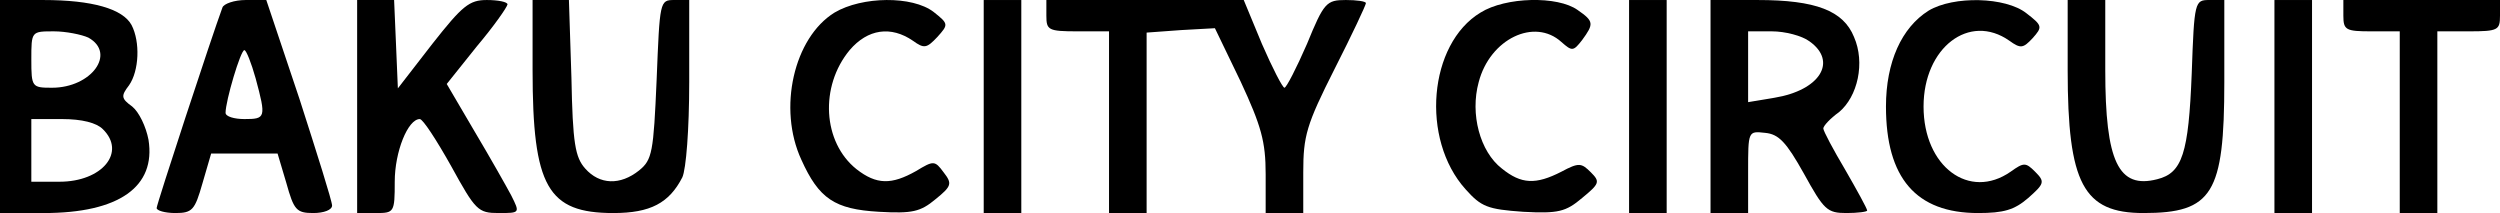 <?xml version="1.0" encoding="UTF-8" standalone="yes"?>
<svg version="1.0" xmlns="http://www.w3.org/2000/svg" width="398.35" height="33.95" viewBox="0 0 399 34" preserveAspectRatio="xMidYMid meet">
  <g transform="translate(0,34) scale(0.1,-0.1)" fill="#000000" stroke="none">
    <path d="M0 170 l0 -170 70 0 c120 0 179 42 167 117 -4 21 -15 44 -26 53 -18
13 -18 17 -5 34 16 23 18 69 4 96 -14 26 -63 40 -141 40 l-69 0 0 -170z m141
110 c45 -25 5 -80 -58 -80 -32 0 -33 1 -33 45 0 45 0 45 36 45 19 0 44 -5 55
-10z m23 -146 c38 -37 -1 -84 -69 -84 l-45 0 0 50 0 50 49 0 c32 0 55 -6 65
-16z"/>
    <path d="M355 328 c-17 -46 -105 -314 -105 -320 0 -4 13 -8 30 -8 27 0 31 5
43 47 l14 48 53 0 53 0 14 -47 c12 -43 16 -48 43 -48 17 0 30 5 30 12 0 7 -24
83 -52 170 l-53 158 -33 0 c-18 0 -35 -6 -37 -12z m53 -113 c17 -63 16 -65
-18 -65 -16 0 -30 4 -30 10 0 19 24 100 30 100 3 0 11 -20 18 -45z"/>
    <path d="M570 170 l0 -170 30 0 c29 0 30 1 30 50 0 48 21 100 40 100 5 0 27
-34 50 -75 39 -71 43 -75 76 -75 34 0 34 0 20 28 -8 15 -34 61 -59 103 l-44
75 48 60 c27 32 48 62 49 67 0 4 -15 7 -33 7 -28 0 -39 -9 -87 -70 l-55 -71
-3 71 -3 70 -29 0 -30 0 0 -170z"/>
    <path d="M850 228 c0 -186 24 -228 129 -228 59 0 89 16 110 57 6 13 11 76 11
152 l0 131 -24 0 c-23 0 -23 -2 -28 -127 -5 -116 -7 -128 -28 -145 -30 -24
-63 -23 -86 3 -16 18 -20 40 -22 145 l-4 124 -29 0 -29 0 0 -112z"/>
    <path d="M1332 320 c-65 -40 -91 -153 -53 -235 28 -62 53 -79 124 -83 53 -3
66 0 90 20 26 21 27 25 13 43 -14 19 -16 19 -44 2 -39 -22 -63 -22 -95 3 -54
43 -59 132 -11 190 29 34 66 39 101 15 18 -13 22 -12 39 6 18 20 18 21 -6 40
-34 26 -114 25 -158 -1z"/>
    <path d="M1570 170 l0 -170 30 0 30 0 0 170 0 170 -30 0 -30 0 0 -170z"/>
    <path d="M1670 315 c0 -23 3 -25 50 -25 l50 0 0 -145 0 -145 30 0 30 0 0 144
0 144 55 4 54 3 41 -85 c33 -71 40 -96 40 -148 l0 -62 30 0 30 0 0 65 c0 58 5
76 50 165 28 55 50 102 50 105 0 3 -15 5 -32 5 -31 0 -35 -4 -62 -70 -17 -39
-33 -70 -36 -70 -3 0 -19 31 -36 70 l-29 70 -157 0 -158 0 0 -25z"/>
    <path d="M2363 320 c-83 -50 -96 -202 -24 -282 25 -28 35 -32 92 -36 56 -3 68
0 94 22 28 23 29 26 14 41 -15 15 -19 16 -47 1 -41 -21 -64 -20 -95 5 -35 27
-51 87 -37 138 18 69 89 103 132 64 17 -15 19 -15 33 3 19 26 19 30 -7 48 -32
23 -115 21 -155 -4z"/>
    <path d="M2600 170 l0 -170 30 0 30 0 0 170 0 170 -30 0 -30 0 0 -170z"/>
    <path d="M2730 170 l0 -170 30 0 30 0 0 66 c0 65 0 65 27 62 22 -2 34 -15 62
-65 32 -58 37 -63 68 -63 18 0 33 2 33 4 0 3 -16 32 -35 65 -19 32 -35 62 -35
66 0 4 11 16 25 26 30 25 42 79 24 120 -17 42 -61 59 -154 59 l-75 0 0 -170z
m158 104 c45 -32 17 -78 -56 -90 l-42 -7 0 57 0 56 38 0 c21 0 48 -7 60 -16z"/>
    <path d="M3078 323 c-43 -27 -68 -82 -68 -153 0 -114 48 -170 147 -170 41 0
58 5 80 24 26 23 27 26 11 42 -15 15 -18 15 -39 0 -66 -46 -139 8 -139 104 0
94 73 150 137 105 18 -13 22 -12 37 4 16 18 16 20 -10 40 -33 26 -116 28 -156
4z"/>
    <path d="M3300 228 c0 -181 25 -228 121 -228 110 0 129 31 129 209 l0 131 -24
0 c-23 0 -24 -2 -28 -117 -5 -128 -15 -159 -55 -169 -62 -16 -83 28 -83 174
l0 112 -30 0 -30 0 0 -112z"/>
    <path d="M3630 170 l0 -170 30 0 30 0 0 170 0 170 -30 0 -30 0 0 -170z"/>
    <path d="M3740 315 c0 -23 4 -25 45 -25 l45 0 0 -145 0 -145 30 0 30 0 0 145
0 145 50 0 c47 0 50 2 50 25 l0 25 -125 0 -125 0 0 -25z"/>
  </g>
</svg>